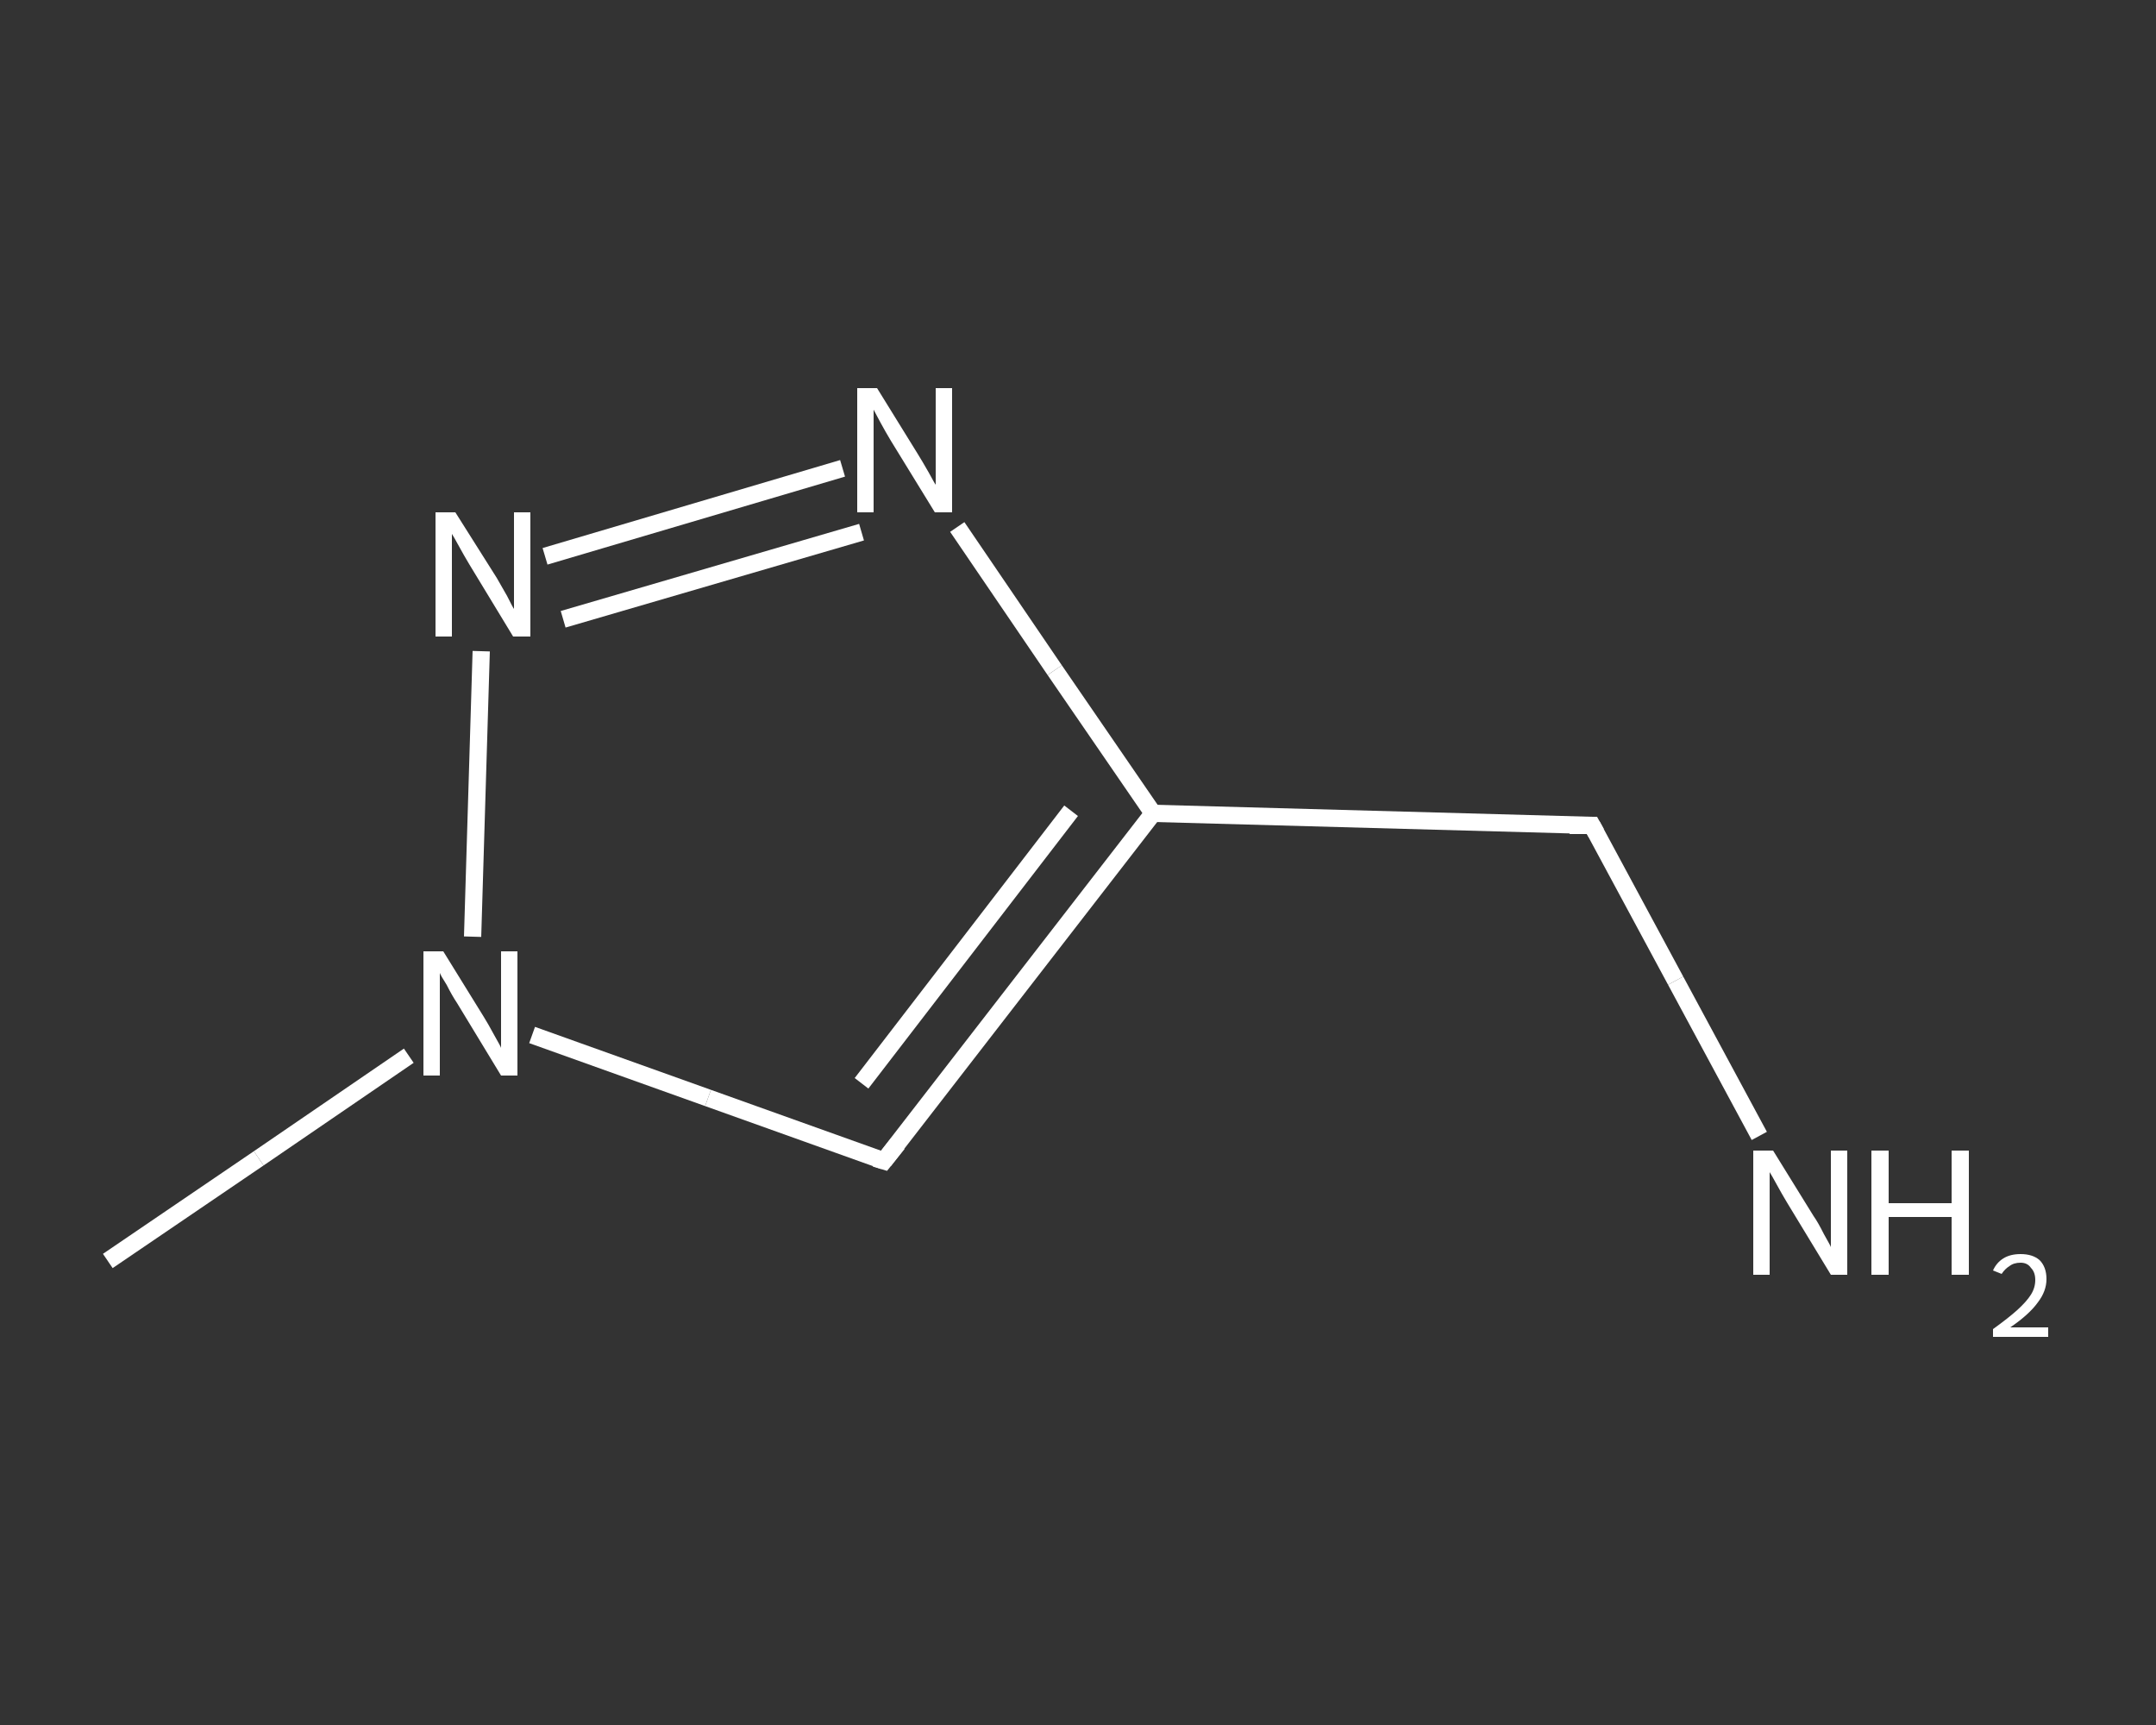 <?xml version='1.0' encoding='iso-8859-1'?>
<svg version='1.1' baseProfile='full'
              xmlns='http://www.w3.org/2000/svg'
                      xmlns:rdkit='http://www.rdkit.org/xml'
                      xmlns:xlink='http://www.w3.org/1999/xlink'
                  xml:space='preserve'
width='250px' height='200px' viewBox='0 0 250 200'>
<rect x="0" y="0" width="250" height="200" fill="#333333" stroke="none"/>
<!-- END OF HEADER -->
<rect style='opacity:1.0;fill:transparent;stroke:none' width='250.0' height='200.0' x='0.0' y='0.0'> </rect>
<path class='bond-0 atom-0 atom-1' d='M 12.5,146.2 L 30.0,134.3' style='fill:none;fill-rule:evenodd;stroke:#FFFFFF;stroke-width:2.0px;stroke-linecap:butt;stroke-linejoin:miter;stroke-opacity:1' />
<path class='bond-0 atom-0 atom-1' d='M 30.0,134.3 L 47.4,122.4' style='fill:none;fill-rule:evenodd;stroke:#FFFFFF;stroke-width:2.0px;stroke-linecap:butt;stroke-linejoin:miter;stroke-opacity:1' />
<path class='bond-1 atom-1 atom-2' d='M 61.7,120.0 L 82.1,127.3' style='fill:none;fill-rule:evenodd;stroke:#FFFFFF;stroke-width:2.0px;stroke-linecap:butt;stroke-linejoin:miter;stroke-opacity:1' />
<path class='bond-1 atom-1 atom-2' d='M 82.1,127.3 L 102.5,134.6' style='fill:none;fill-rule:evenodd;stroke:#FFFFFF;stroke-width:2.0px;stroke-linecap:butt;stroke-linejoin:miter;stroke-opacity:1' />
<path class='bond-2 atom-2 atom-3' d='M 102.5,134.6 L 133.7,94.3' style='fill:none;fill-rule:evenodd;stroke:#FFFFFF;stroke-width:2.0px;stroke-linecap:butt;stroke-linejoin:miter;stroke-opacity:1' />
<path class='bond-2 atom-2 atom-3' d='M 99.9,125.6 L 124.2,94.0' style='fill:none;fill-rule:evenodd;stroke:#FFFFFF;stroke-width:2.0px;stroke-linecap:butt;stroke-linejoin:miter;stroke-opacity:1' />
<path class='bond-3 atom-3 atom-4' d='M 133.7,94.3 L 184.6,95.7' style='fill:none;fill-rule:evenodd;stroke:#FFFFFF;stroke-width:2.0px;stroke-linecap:butt;stroke-linejoin:miter;stroke-opacity:1' />
<path class='bond-4 atom-4 atom-5' d='M 184.6,95.7 L 194.3,113.7' style='fill:none;fill-rule:evenodd;stroke:#FFFFFF;stroke-width:2.0px;stroke-linecap:butt;stroke-linejoin:miter;stroke-opacity:1' />
<path class='bond-4 atom-4 atom-5' d='M 194.3,113.7 L 204.0,131.7' style='fill:none;fill-rule:evenodd;stroke:#FFFFFF;stroke-width:2.0px;stroke-linecap:butt;stroke-linejoin:miter;stroke-opacity:1' />
<path class='bond-5 atom-3 atom-6' d='M 133.7,94.3 L 122.3,77.7' style='fill:none;fill-rule:evenodd;stroke:#FFFFFF;stroke-width:2.0px;stroke-linecap:butt;stroke-linejoin:miter;stroke-opacity:1' />
<path class='bond-5 atom-3 atom-6' d='M 122.3,77.7 L 111.0,61.1' style='fill:none;fill-rule:evenodd;stroke:#FFFFFF;stroke-width:2.0px;stroke-linecap:butt;stroke-linejoin:miter;stroke-opacity:1' />
<path class='bond-6 atom-6 atom-7' d='M 97.7,54.3 L 63.2,64.5' style='fill:none;fill-rule:evenodd;stroke:#FFFFFF;stroke-width:2.0px;stroke-linecap:butt;stroke-linejoin:miter;stroke-opacity:1' />
<path class='bond-6 atom-6 atom-7' d='M 99.9,61.7 L 65.3,71.8' style='fill:none;fill-rule:evenodd;stroke:#FFFFFF;stroke-width:2.0px;stroke-linecap:butt;stroke-linejoin:miter;stroke-opacity:1' />
<path class='bond-7 atom-7 atom-1' d='M 55.8,75.5 L 54.8,108.6' style='fill:none;fill-rule:evenodd;stroke:#FFFFFF;stroke-width:2.0px;stroke-linecap:butt;stroke-linejoin:miter;stroke-opacity:1' />
<path d='M 101.5,134.3 L 102.5,134.6 L 104.1,132.6' style='fill:none;stroke:#FFFFFF;stroke-width:2.0px;stroke-linecap:butt;stroke-linejoin:miter;stroke-opacity:1;' />
<path d='M 182.0,95.7 L 184.6,95.7 L 185.1,96.6' style='fill:none;stroke:#FFFFFF;stroke-width:2.0px;stroke-linecap:butt;stroke-linejoin:miter;stroke-opacity:1;' />
<path class='atom-1' d='M 51.4 110.3
L 56.1 117.9
Q 56.6 118.7, 57.3 120.0
Q 58.1 121.4, 58.1 121.5
L 58.1 110.3
L 60.0 110.3
L 60.0 124.7
L 58.1 124.7
L 53.0 116.3
Q 52.4 115.4, 51.8 114.2
Q 51.1 113.1, 51.0 112.8
L 51.0 124.7
L 49.1 124.7
L 49.1 110.3
L 51.4 110.3
' fill='#FFFFFF'/>
<path class='atom-5' d='M 205.6 133.4
L 210.3 141.0
Q 210.8 141.7, 211.5 143.1
Q 212.3 144.5, 212.3 144.6
L 212.3 133.4
L 214.2 133.4
L 214.2 147.8
L 212.3 147.8
L 207.2 139.4
Q 206.6 138.4, 206.0 137.3
Q 205.4 136.2, 205.2 135.9
L 205.2 147.8
L 203.3 147.8
L 203.3 133.4
L 205.6 133.4
' fill='#FFFFFF'/>
<path class='atom-5' d='M 217.0 133.4
L 219.0 133.4
L 219.0 139.5
L 226.3 139.5
L 226.3 133.4
L 228.3 133.4
L 228.3 147.8
L 226.3 147.8
L 226.3 141.1
L 219.0 141.1
L 219.0 147.8
L 217.0 147.8
L 217.0 133.4
' fill='#FFFFFF'/>
<path class='atom-5' d='M 231.1 147.3
Q 231.5 146.4, 232.3 145.9
Q 233.1 145.4, 234.3 145.4
Q 235.7 145.4, 236.5 146.1
Q 237.3 146.9, 237.3 148.3
Q 237.3 149.7, 236.3 151.0
Q 235.3 152.4, 233.1 153.9
L 237.5 153.9
L 237.5 155.0
L 231.1 155.0
L 231.1 154.1
Q 232.9 152.8, 233.9 151.9
Q 235.0 150.9, 235.5 150.1
Q 236.0 149.3, 236.0 148.4
Q 236.0 147.5, 235.5 147.0
Q 235.1 146.4, 234.3 146.4
Q 233.5 146.4, 233.0 146.8
Q 232.5 147.1, 232.1 147.7
L 231.1 147.3
' fill='#FFFFFF'/>
<path class='atom-6' d='M 101.7 45.0
L 106.4 52.6
Q 106.9 53.4, 107.7 54.8
Q 108.4 56.1, 108.5 56.2
L 108.5 45.0
L 110.4 45.0
L 110.4 59.4
L 108.4 59.4
L 103.3 51.1
Q 102.7 50.1, 102.1 49.0
Q 101.5 47.9, 101.3 47.5
L 101.3 59.4
L 99.4 59.4
L 99.4 45.0
L 101.7 45.0
' fill='#FFFFFF'/>
<path class='atom-7' d='M 52.8 59.4
L 57.6 67.0
Q 58.0 67.7, 58.8 69.1
Q 59.5 70.5, 59.6 70.6
L 59.6 59.4
L 61.5 59.4
L 61.5 73.8
L 59.5 73.8
L 54.4 65.4
Q 53.8 64.4, 53.2 63.3
Q 52.6 62.2, 52.4 61.9
L 52.4 73.8
L 50.5 73.8
L 50.5 59.4
L 52.8 59.4
' fill='#FFFFFF'/>
</svg>
